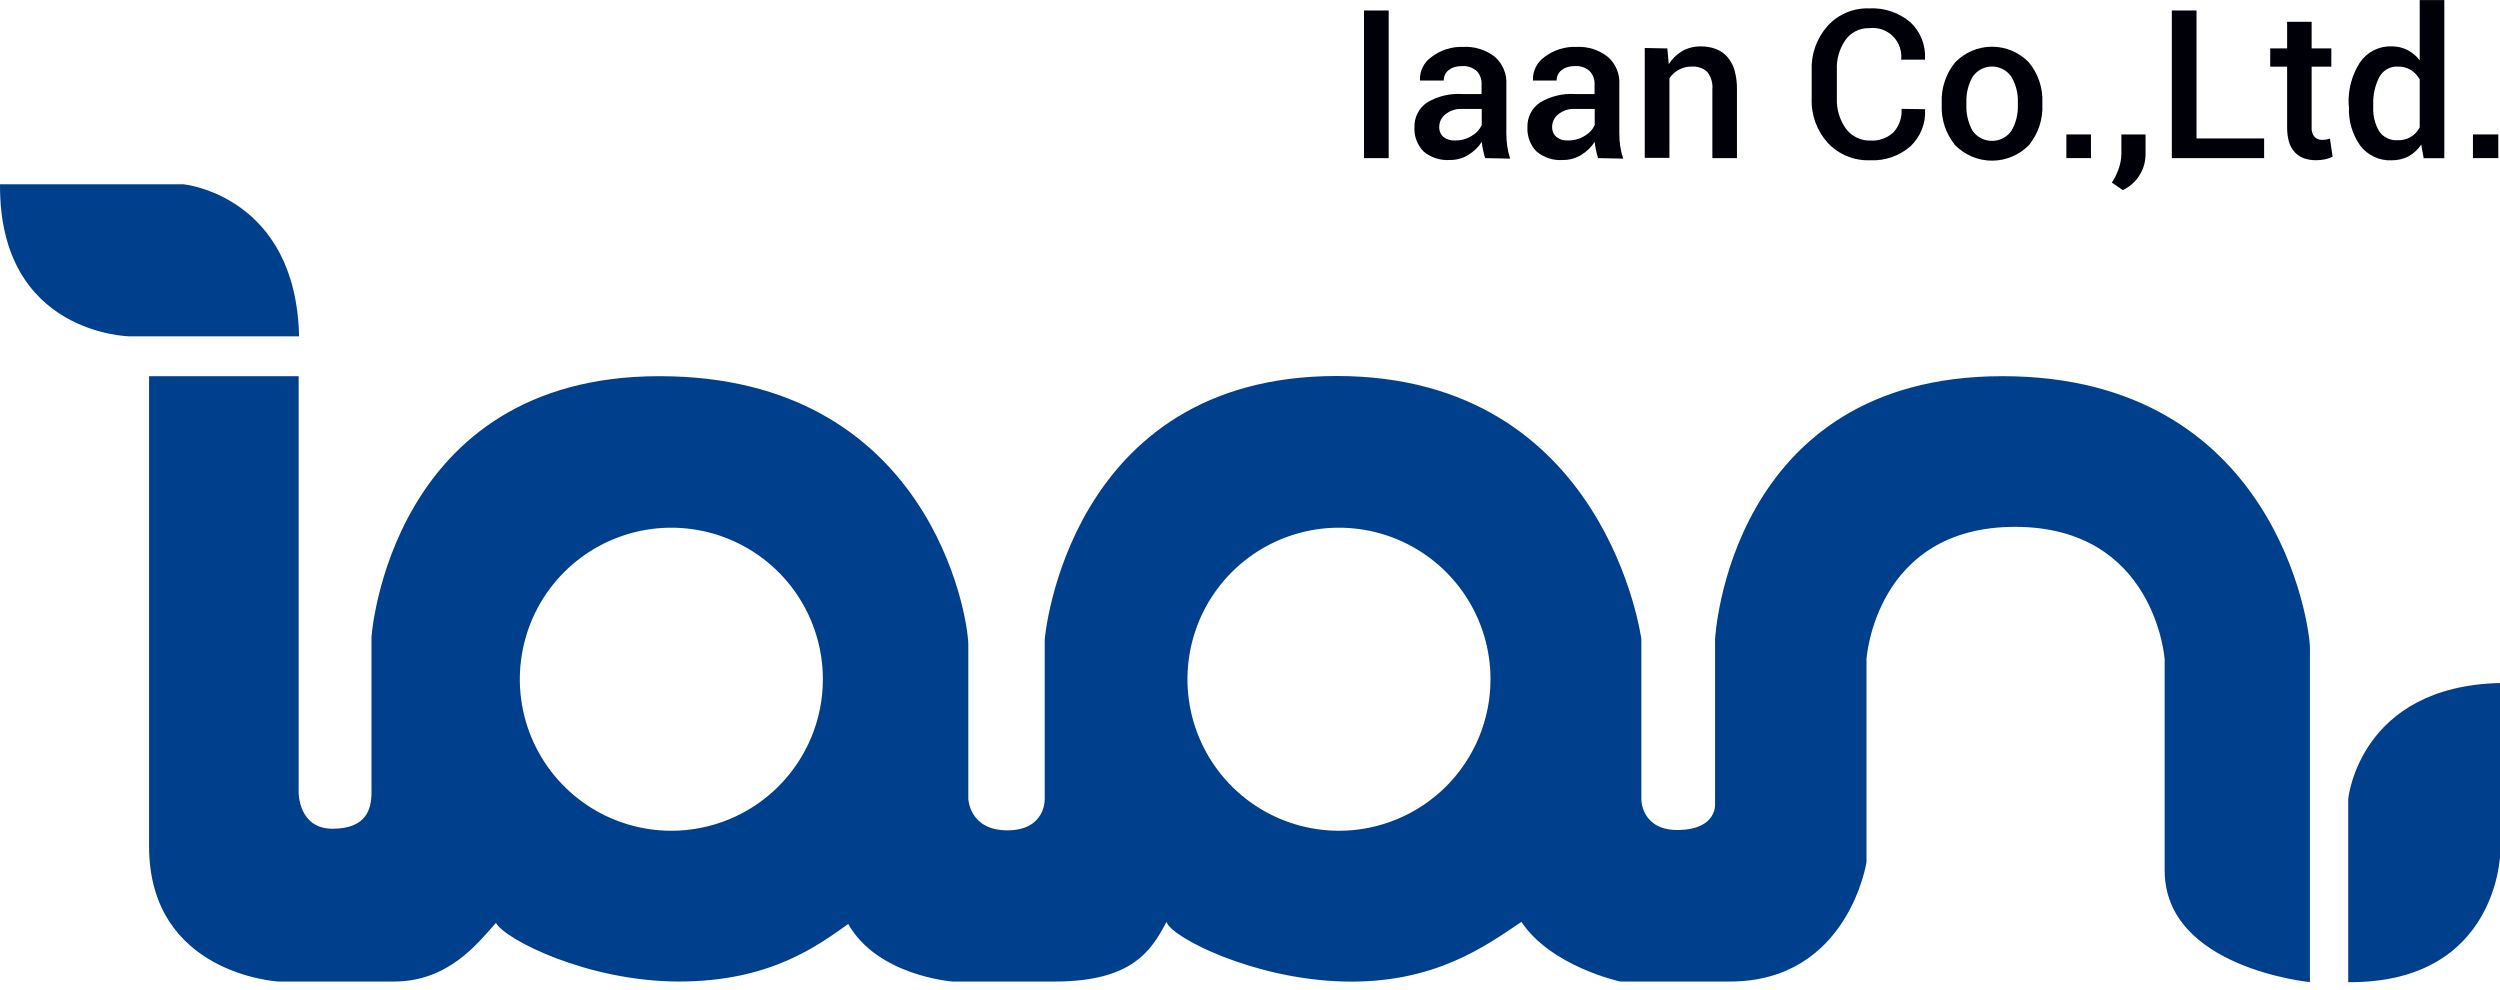 <svg width="202" height="80" viewBox="0 0 202 80" fill="none" xmlns="http://www.w3.org/2000/svg">
<g clip-path="url(#clip0_3139_4697)">
<path d="M14.805 14.887H0.001C-0.088 27.062 10.51 27.178 10.51 27.178H24.166C23.914 15.761 14.805 14.887 14.805 14.887Z" fill="#003F8B"/>
<path d="M189.736 64.556V79.36C201.912 79.442 202.028 68.844 202.028 68.844V55.188C190.61 55.44 189.736 64.556 189.736 64.556Z" fill="#003F8B"/>
<path d="M161.793 30.395C139.628 30.395 138.577 51.658 138.577 51.658V64.967C138.577 64.967 138.754 66.981 135.688 67.063C132.622 67.145 132.622 64.619 132.622 64.619V51.645C132.622 51.645 129.816 30.381 108.005 30.381C86.195 30.381 84.413 51.658 84.413 51.658V64.598C84.413 64.598 84.481 67.091 81.395 67.091C78.308 67.091 78.24 64.537 78.24 64.537V52.116C78.24 49.746 75.085 30.395 53.275 30.395C31.465 30.395 30.017 51.46 30.017 51.46V64.004C30.017 65.37 29.621 66.961 26.863 66.961C24.104 66.961 24.131 64.032 24.131 64.032V30.395H12.045V68.381C12.045 78.72 22.472 79.307 22.472 79.307H31.841C36.225 79.307 38.587 76.234 40.076 74.568C40.759 75.879 47.437 79.307 54.88 79.307C62.323 79.307 66.181 76.316 68.537 74.657C70.906 78.856 76.95 79.307 76.95 79.307H85.233C91.447 79.307 93.031 76.828 94.253 74.486C94.601 75.715 101.259 79.129 108.593 79.307C115.927 79.484 120.065 76.412 122.933 74.486C125.295 78.078 130.901 79.307 130.901 79.307H139.778C149.338 79.307 150.813 69.665 150.813 69.665V53.256C150.813 53.256 151.496 42.57 162.818 42.57C174.139 42.57 174.904 53.256 174.904 53.256V70.327C174.904 78.214 186.642 79.355 186.642 79.355V52.375C186.67 50.716 183.952 30.395 161.793 30.395ZM54.245 67.125C51.823 67.125 49.456 66.407 47.443 65.061C45.429 63.716 43.86 61.804 42.933 59.567C42.007 57.33 41.764 54.868 42.237 52.493C42.709 50.118 43.875 47.936 45.587 46.224C47.3 44.512 49.481 43.346 51.856 42.873C54.231 42.401 56.693 42.643 58.93 43.57C61.167 44.497 63.08 46.066 64.425 48.079C65.77 50.093 66.488 52.46 66.488 54.881C66.488 58.129 65.198 61.243 62.902 63.539C60.606 65.835 57.492 67.125 54.245 67.125ZM108.19 67.125C105.768 67.125 103.401 66.407 101.388 65.061C99.374 63.716 97.805 61.804 96.878 59.567C95.952 57.33 95.709 54.868 96.182 52.493C96.654 50.118 97.82 47.936 99.532 46.224C101.245 44.512 103.426 43.346 105.801 42.873C108.176 42.401 110.638 42.643 112.875 43.57C115.112 44.497 117.025 46.066 118.37 48.079C119.715 50.093 120.433 52.46 120.433 54.881C120.433 58.124 119.147 61.234 116.857 63.529C114.567 65.825 111.46 67.118 108.217 67.125H108.19Z" fill="#003F8B"/>
<path d="M112.205 12.777H110.211V0.848H112.205V12.777Z" fill="#000008"/>
<path d="M119.998 12.776C119.929 12.544 119.868 12.325 119.827 12.093C119.777 11.884 119.745 11.672 119.731 11.458C119.454 11.884 119.086 12.244 118.652 12.51C118.205 12.79 117.685 12.935 117.157 12.926C116.385 12.983 115.621 12.739 115.026 12.243C114.774 11.986 114.579 11.678 114.452 11.341C114.325 11.004 114.269 10.643 114.289 10.284C114.275 9.891 114.361 9.502 114.539 9.152C114.717 8.802 114.981 8.503 115.306 8.283C116.168 7.768 117.166 7.53 118.168 7.6H119.711V6.821C119.723 6.621 119.693 6.421 119.624 6.233C119.555 6.045 119.447 5.873 119.308 5.729C118.982 5.451 118.561 5.311 118.133 5.34C117.923 5.337 117.714 5.364 117.512 5.422C117.345 5.477 117.188 5.56 117.048 5.667C116.922 5.766 116.822 5.892 116.754 6.036C116.686 6.184 116.651 6.345 116.652 6.507H114.733V6.46C114.721 6.096 114.8 5.736 114.964 5.412C115.127 5.087 115.369 4.809 115.668 4.602C116.41 4.034 117.329 3.746 118.263 3.79C119.163 3.746 120.049 4.024 120.762 4.575C121.086 4.852 121.34 5.2 121.505 5.593C121.67 5.985 121.74 6.41 121.712 6.835V10.775C121.712 11.127 121.737 11.478 121.787 11.827C121.837 12.162 121.915 12.494 122.019 12.817L119.998 12.776ZM117.56 11.349C118.042 11.36 118.517 11.23 118.926 10.973C119.273 10.774 119.552 10.474 119.724 10.113V8.802H118.147C117.653 8.772 117.166 8.928 116.781 9.239C116.63 9.359 116.507 9.511 116.422 9.685C116.337 9.859 116.292 10.049 116.29 10.242C116.282 10.394 116.307 10.545 116.364 10.685C116.42 10.825 116.507 10.952 116.617 11.055C116.884 11.267 117.22 11.372 117.56 11.349Z" fill="#000008"/>
<path d="M129.126 12.776C129.051 12.544 128.997 12.326 128.949 12.094C128.903 11.884 128.871 11.672 128.853 11.459C128.577 11.885 128.208 12.244 127.774 12.51C127.329 12.789 126.812 12.934 126.286 12.927C125.514 12.985 124.749 12.74 124.155 12.244C123.903 11.986 123.708 11.679 123.581 11.341C123.454 11.004 123.398 10.644 123.418 10.284C123.403 9.891 123.488 9.501 123.666 9.151C123.844 8.801 124.109 8.502 124.435 8.283C125.294 7.768 126.291 7.53 127.29 7.6H128.84V6.822C128.851 6.621 128.82 6.421 128.749 6.233C128.679 6.045 128.57 5.873 128.43 5.729C128.27 5.59 128.083 5.484 127.882 5.418C127.68 5.351 127.467 5.324 127.255 5.34C127.048 5.338 126.841 5.365 126.641 5.422C126.471 5.476 126.311 5.559 126.17 5.668C126.046 5.768 125.946 5.894 125.876 6.037C125.808 6.184 125.773 6.345 125.774 6.508H123.862V6.46C123.851 6.097 123.931 5.737 124.094 5.413C124.258 5.089 124.499 4.81 124.797 4.603C125.54 4.036 126.459 3.749 127.392 3.79C128.292 3.744 129.179 4.023 129.891 4.575C130.215 4.852 130.469 5.201 130.634 5.593C130.798 5.985 130.869 6.411 130.84 6.836V10.776C130.84 11.127 130.866 11.479 130.916 11.827C130.965 12.164 131.045 12.495 131.155 12.817L129.126 12.776ZM126.682 11.349C127.164 11.361 127.639 11.23 128.048 10.974C128.399 10.777 128.68 10.476 128.853 10.113V8.802H127.269C126.775 8.772 126.288 8.928 125.903 9.239C125.752 9.359 125.629 9.512 125.544 9.685C125.459 9.859 125.414 10.05 125.412 10.243C125.405 10.395 125.431 10.546 125.489 10.686C125.547 10.827 125.635 10.953 125.746 11.056C126.011 11.266 126.344 11.37 126.682 11.349Z" fill="#000008"/>
<path d="M134.72 3.913L134.836 5.189C135.108 4.751 135.483 4.386 135.928 4.124C136.383 3.871 136.896 3.742 137.417 3.749C137.836 3.741 138.253 3.813 138.646 3.96C139.002 4.091 139.319 4.309 139.568 4.595C139.836 4.907 140.034 5.273 140.148 5.667C140.288 6.167 140.354 6.685 140.346 7.204V12.776H138.359V7.224C138.408 6.715 138.259 6.206 137.943 5.804C137.773 5.651 137.575 5.535 137.358 5.462C137.142 5.389 136.914 5.361 136.686 5.381C136.321 5.372 135.96 5.462 135.642 5.64C135.341 5.805 135.083 6.039 134.89 6.323V12.755H132.896V3.878L134.72 3.913Z" fill="#000008"/>
<path d="M155.547 8.823V8.871C155.576 9.419 155.485 9.967 155.281 10.476C155.077 10.985 154.765 11.444 154.365 11.821C153.465 12.606 152.294 13.01 151.101 12.947C150.465 12.973 149.831 12.861 149.242 12.62C148.652 12.378 148.122 12.012 147.687 11.547C146.799 10.567 146.331 9.278 146.383 7.956V5.682C146.333 4.366 146.793 3.082 147.667 2.097C148.09 1.631 148.61 1.262 149.19 1.017C149.77 0.772 150.397 0.656 151.026 0.677C152.236 0.613 153.424 1.011 154.352 1.79C154.758 2.168 155.075 2.633 155.28 3.148C155.486 3.664 155.574 4.219 155.54 4.774V4.821H153.614C153.653 4.475 153.613 4.125 153.497 3.796C153.38 3.468 153.191 3.17 152.944 2.925C152.696 2.68 152.396 2.494 152.066 2.381C151.737 2.269 151.386 2.232 151.04 2.274C150.662 2.262 150.286 2.345 149.948 2.514C149.609 2.683 149.318 2.934 149.101 3.244C148.616 3.956 148.376 4.807 148.418 5.668V7.956C148.386 8.827 148.643 9.683 149.148 10.393C149.377 10.703 149.677 10.952 150.023 11.12C150.369 11.287 150.751 11.369 151.135 11.356C151.479 11.378 151.822 11.328 152.146 11.211C152.469 11.093 152.764 10.91 153.013 10.673C153.465 10.156 153.693 9.481 153.648 8.796L155.547 8.823Z" fill="#000008"/>
<path d="M156.891 8.29C156.844 7.114 157.228 5.961 157.97 5.047C158.356 4.645 158.819 4.325 159.332 4.106C159.845 3.888 160.397 3.775 160.954 3.775C161.511 3.775 162.063 3.888 162.576 4.106C163.088 4.325 163.552 4.645 163.938 5.047C164.688 5.957 165.074 7.112 165.024 8.29V8.461C165.075 9.645 164.688 10.807 163.938 11.725C163.549 12.123 163.085 12.438 162.573 12.654C162.06 12.87 161.51 12.981 160.954 12.981C160.398 12.981 159.848 12.87 159.335 12.654C158.823 12.438 158.358 12.123 157.97 11.725C157.225 10.81 156.841 9.653 156.891 8.474V8.29ZM158.885 8.461C158.853 9.2 159.028 9.933 159.39 10.578C159.568 10.827 159.802 11.03 160.074 11.171C160.346 11.311 160.648 11.384 160.954 11.384C161.26 11.384 161.562 11.311 161.834 11.171C162.106 11.03 162.34 10.827 162.518 10.578C162.892 9.937 163.075 9.202 163.043 8.461V8.29C163.072 7.558 162.89 6.832 162.518 6.201C162.344 5.946 162.111 5.737 161.838 5.593C161.566 5.449 161.262 5.373 160.954 5.373C160.646 5.373 160.342 5.449 160.069 5.593C159.797 5.737 159.564 5.946 159.39 6.201C159.03 6.836 158.855 7.56 158.885 8.29V8.461Z" fill="#000008"/>
<path d="M168.95 12.775H166.963V10.863H168.95V12.775Z" fill="#000008"/>
<path d="M173.361 12.386C173.365 12.718 173.322 13.05 173.232 13.369C173.145 13.662 173.016 13.94 172.849 14.196C172.686 14.45 172.489 14.679 172.262 14.878C172.037 15.07 171.79 15.233 171.524 15.363L170.637 14.749C170.725 14.612 170.821 14.455 170.917 14.277C171.008 14.093 171.09 13.904 171.162 13.711C171.24 13.507 171.299 13.297 171.34 13.082C171.384 12.858 171.407 12.629 171.408 12.4V10.863H173.361V12.386Z" fill="#000008"/>
<path d="M177.478 11.186H182.941V12.777H175.484V0.848H177.478V11.186Z" fill="#000008"/>
<path d="M186.78 1.762V3.913H188.371V5.388H186.78V10.284C186.753 10.567 186.839 10.849 187.019 11.069C187.102 11.148 187.201 11.209 187.309 11.249C187.417 11.289 187.532 11.307 187.647 11.301C187.857 11.303 188.065 11.266 188.261 11.192L188.473 12.653C188.284 12.755 188.082 12.828 187.872 12.872C187.632 12.921 187.387 12.946 187.141 12.947C186.807 12.951 186.475 12.898 186.158 12.79C185.878 12.687 185.626 12.521 185.421 12.305C185.207 12.067 185.048 11.785 184.956 11.479C184.845 11.09 184.792 10.688 184.799 10.284V5.388H183.434V3.913H184.799V1.762H186.78Z" fill="#000008"/>
<path d="M189.771 8.466C189.711 7.262 190.029 6.068 190.679 5.052C190.959 4.635 191.34 4.297 191.787 4.069C192.234 3.841 192.731 3.73 193.233 3.748C193.681 3.738 194.124 3.839 194.523 4.041C194.911 4.242 195.25 4.527 195.513 4.875V0.006H197.501V12.782H195.834L195.636 11.683C195.374 12.075 195.024 12.4 194.612 12.632C194.189 12.847 193.721 12.957 193.246 12.953C192.758 12.975 192.272 12.879 191.83 12.671C191.388 12.465 191.002 12.153 190.706 11.764C190.063 10.855 189.744 9.756 189.798 8.644L189.771 8.466ZM191.758 8.637C191.722 9.322 191.886 10.003 192.229 10.597C192.392 10.839 192.616 11.034 192.879 11.162C193.141 11.29 193.433 11.348 193.724 11.328C194.092 11.346 194.457 11.257 194.775 11.072C195.092 10.886 195.349 10.612 195.513 10.283V6.418C195.343 6.106 195.096 5.843 194.797 5.653C194.479 5.463 194.114 5.368 193.745 5.38C193.438 5.364 193.134 5.436 192.867 5.589C192.601 5.742 192.384 5.968 192.243 6.24C191.893 6.928 191.726 7.695 191.758 8.466V8.637Z" fill="#000008"/>
<path d="M201.863 12.775H199.814V10.863H201.863V12.775Z" fill="#000008"/>
</g>
<defs>
<clipPath id="clip0_3139_4697">
<rect width="202" height="79.367" fill="white"/>
</clipPath>
</defs>
</svg>
